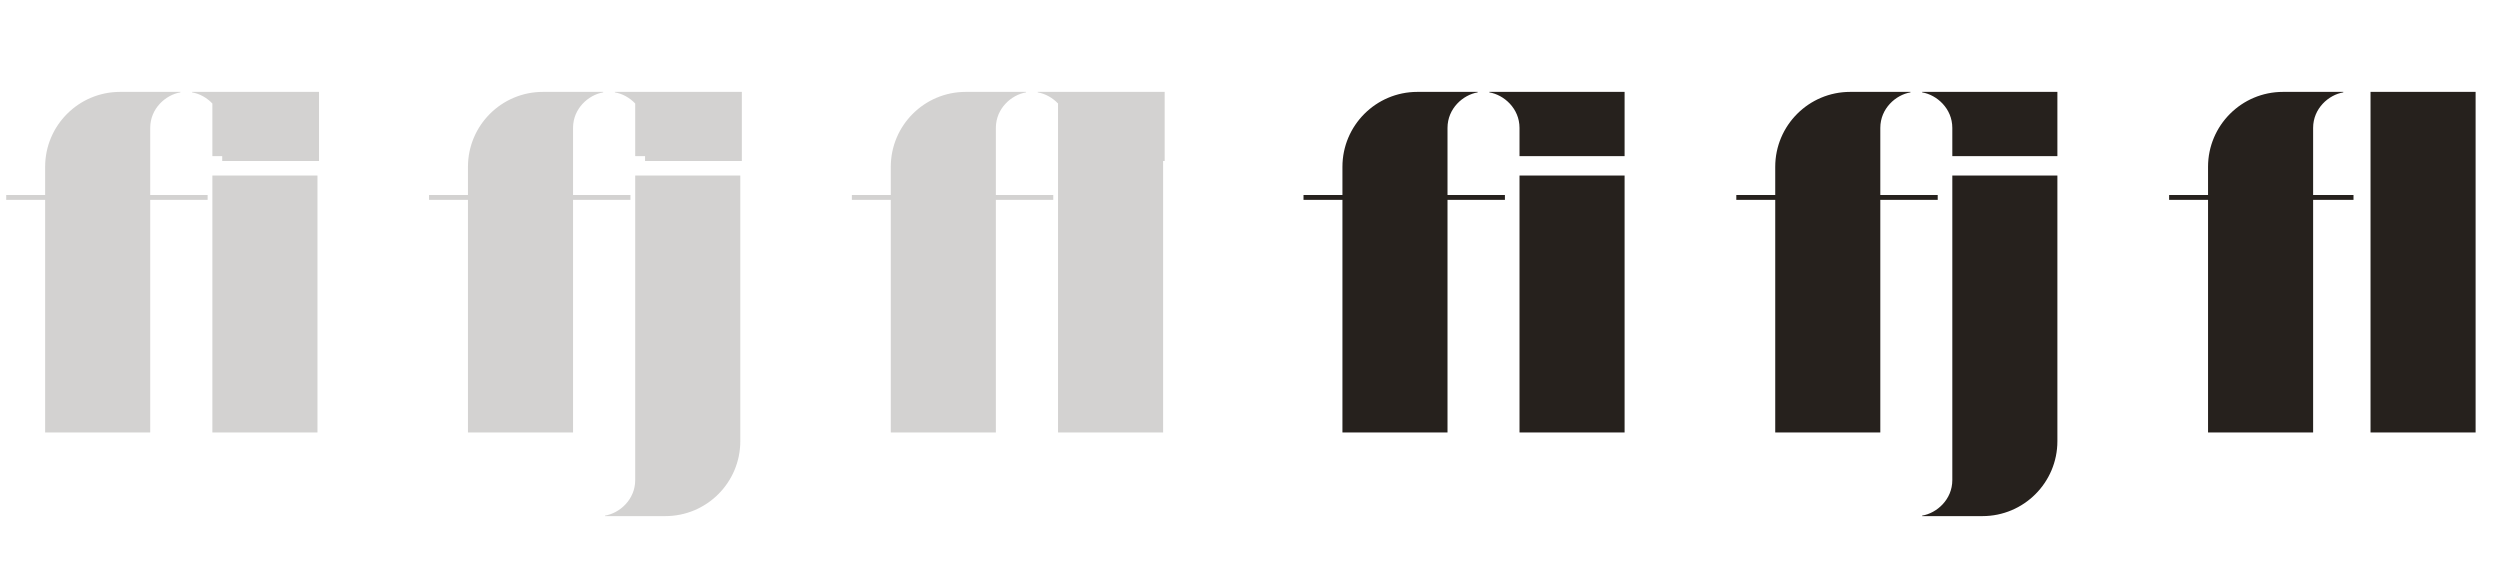 <svg   viewBox="0 0 185 43" fill="none" xmlns="http://www.w3.org/2000/svg">
<path d="M3.34 32V14.792H0.46V14.432H3.34V12.344C3.34 9.284 5.824 6.8 8.884 6.8H13.348V6.836C12.268 7.016 11.116 8.024 11.116 9.464V14.432H15.364V14.792H11.116V32H3.34ZM16.444 11.912V9.464C16.444 8.024 15.292 7.016 14.212 6.836V6.8H23.608V11.912H16.444ZM15.716 32V12.992H23.492V32H15.716ZM15.716 11.552V6.8H23.492V11.552H15.716ZM34.629 32V14.792H31.749V14.432H34.629V12.344C34.629 9.284 37.113 6.8 40.173 6.8H44.637V6.836C43.557 7.016 42.405 8.024 42.405 9.464V14.432H46.653V14.792H42.405V32H34.629ZM47.733 11.912V9.464C47.733 8.024 46.581 7.016 45.501 6.836V6.8H54.897V11.912H47.733ZM47.005 11.552V6.8H54.782V11.552H47.005ZM44.773 38.192V38.156C45.853 37.976 47.005 36.968 47.005 35.528V12.992H54.782V32.648C54.782 35.708 52.297 38.192 49.237 38.192H44.773ZM65.918 32V14.792H63.038V14.432H65.918V12.344C65.918 9.284 68.402 6.8 71.462 6.8H75.926V6.836C74.846 7.016 73.694 8.024 73.694 9.464V14.432H77.942V14.792H73.694V32H65.918ZM79.022 11.912V9.464C79.022 8.024 77.87 7.016 76.79 6.836V6.8H86.186V11.912H79.022ZM78.294 32V6.8H86.07V32H78.294Z" fill="#26211D" fill-opacity="0.2"/>
<path d="M99.34 32V14.792H96.46V14.432H99.34V12.344C99.34 9.284 101.824 6.8 104.884 6.8H109.348V6.836C108.268 7.016 107.116 8.024 107.116 9.464V14.432H111.364V14.792H107.116V32H99.34ZM112.444 32V12.992H120.22V32H112.444ZM112.444 11.552V9.464C112.444 8.024 111.292 7.016 110.212 6.836V6.8H120.22V11.552H112.444ZM131.367 32V14.792H128.487V14.432H131.367V12.344C131.367 9.284 133.851 6.8 136.911 6.8H141.375V6.836C140.295 7.016 139.143 8.024 139.143 9.464V14.432H143.391V14.792H139.143V32H131.367ZM144.471 11.552V9.464C144.471 8.024 143.319 7.016 142.239 6.836V6.8H152.247V11.552H144.471ZM142.239 38.192V38.156C143.319 37.976 144.471 36.968 144.471 35.528V12.992H152.247V32.648C152.247 35.708 149.763 38.192 146.703 38.192H142.239ZM175.419 32V6.8H183.195V32H175.419ZM163.395 32V14.792H160.515V14.432H163.395V12.344C163.395 9.284 165.879 6.8 168.939 6.8H173.403V6.836C172.323 7.016 171.171 8.024 171.171 9.464V14.432H174.159V14.792H171.171V32H163.395Z" fill="#26211D"/>
</svg>

